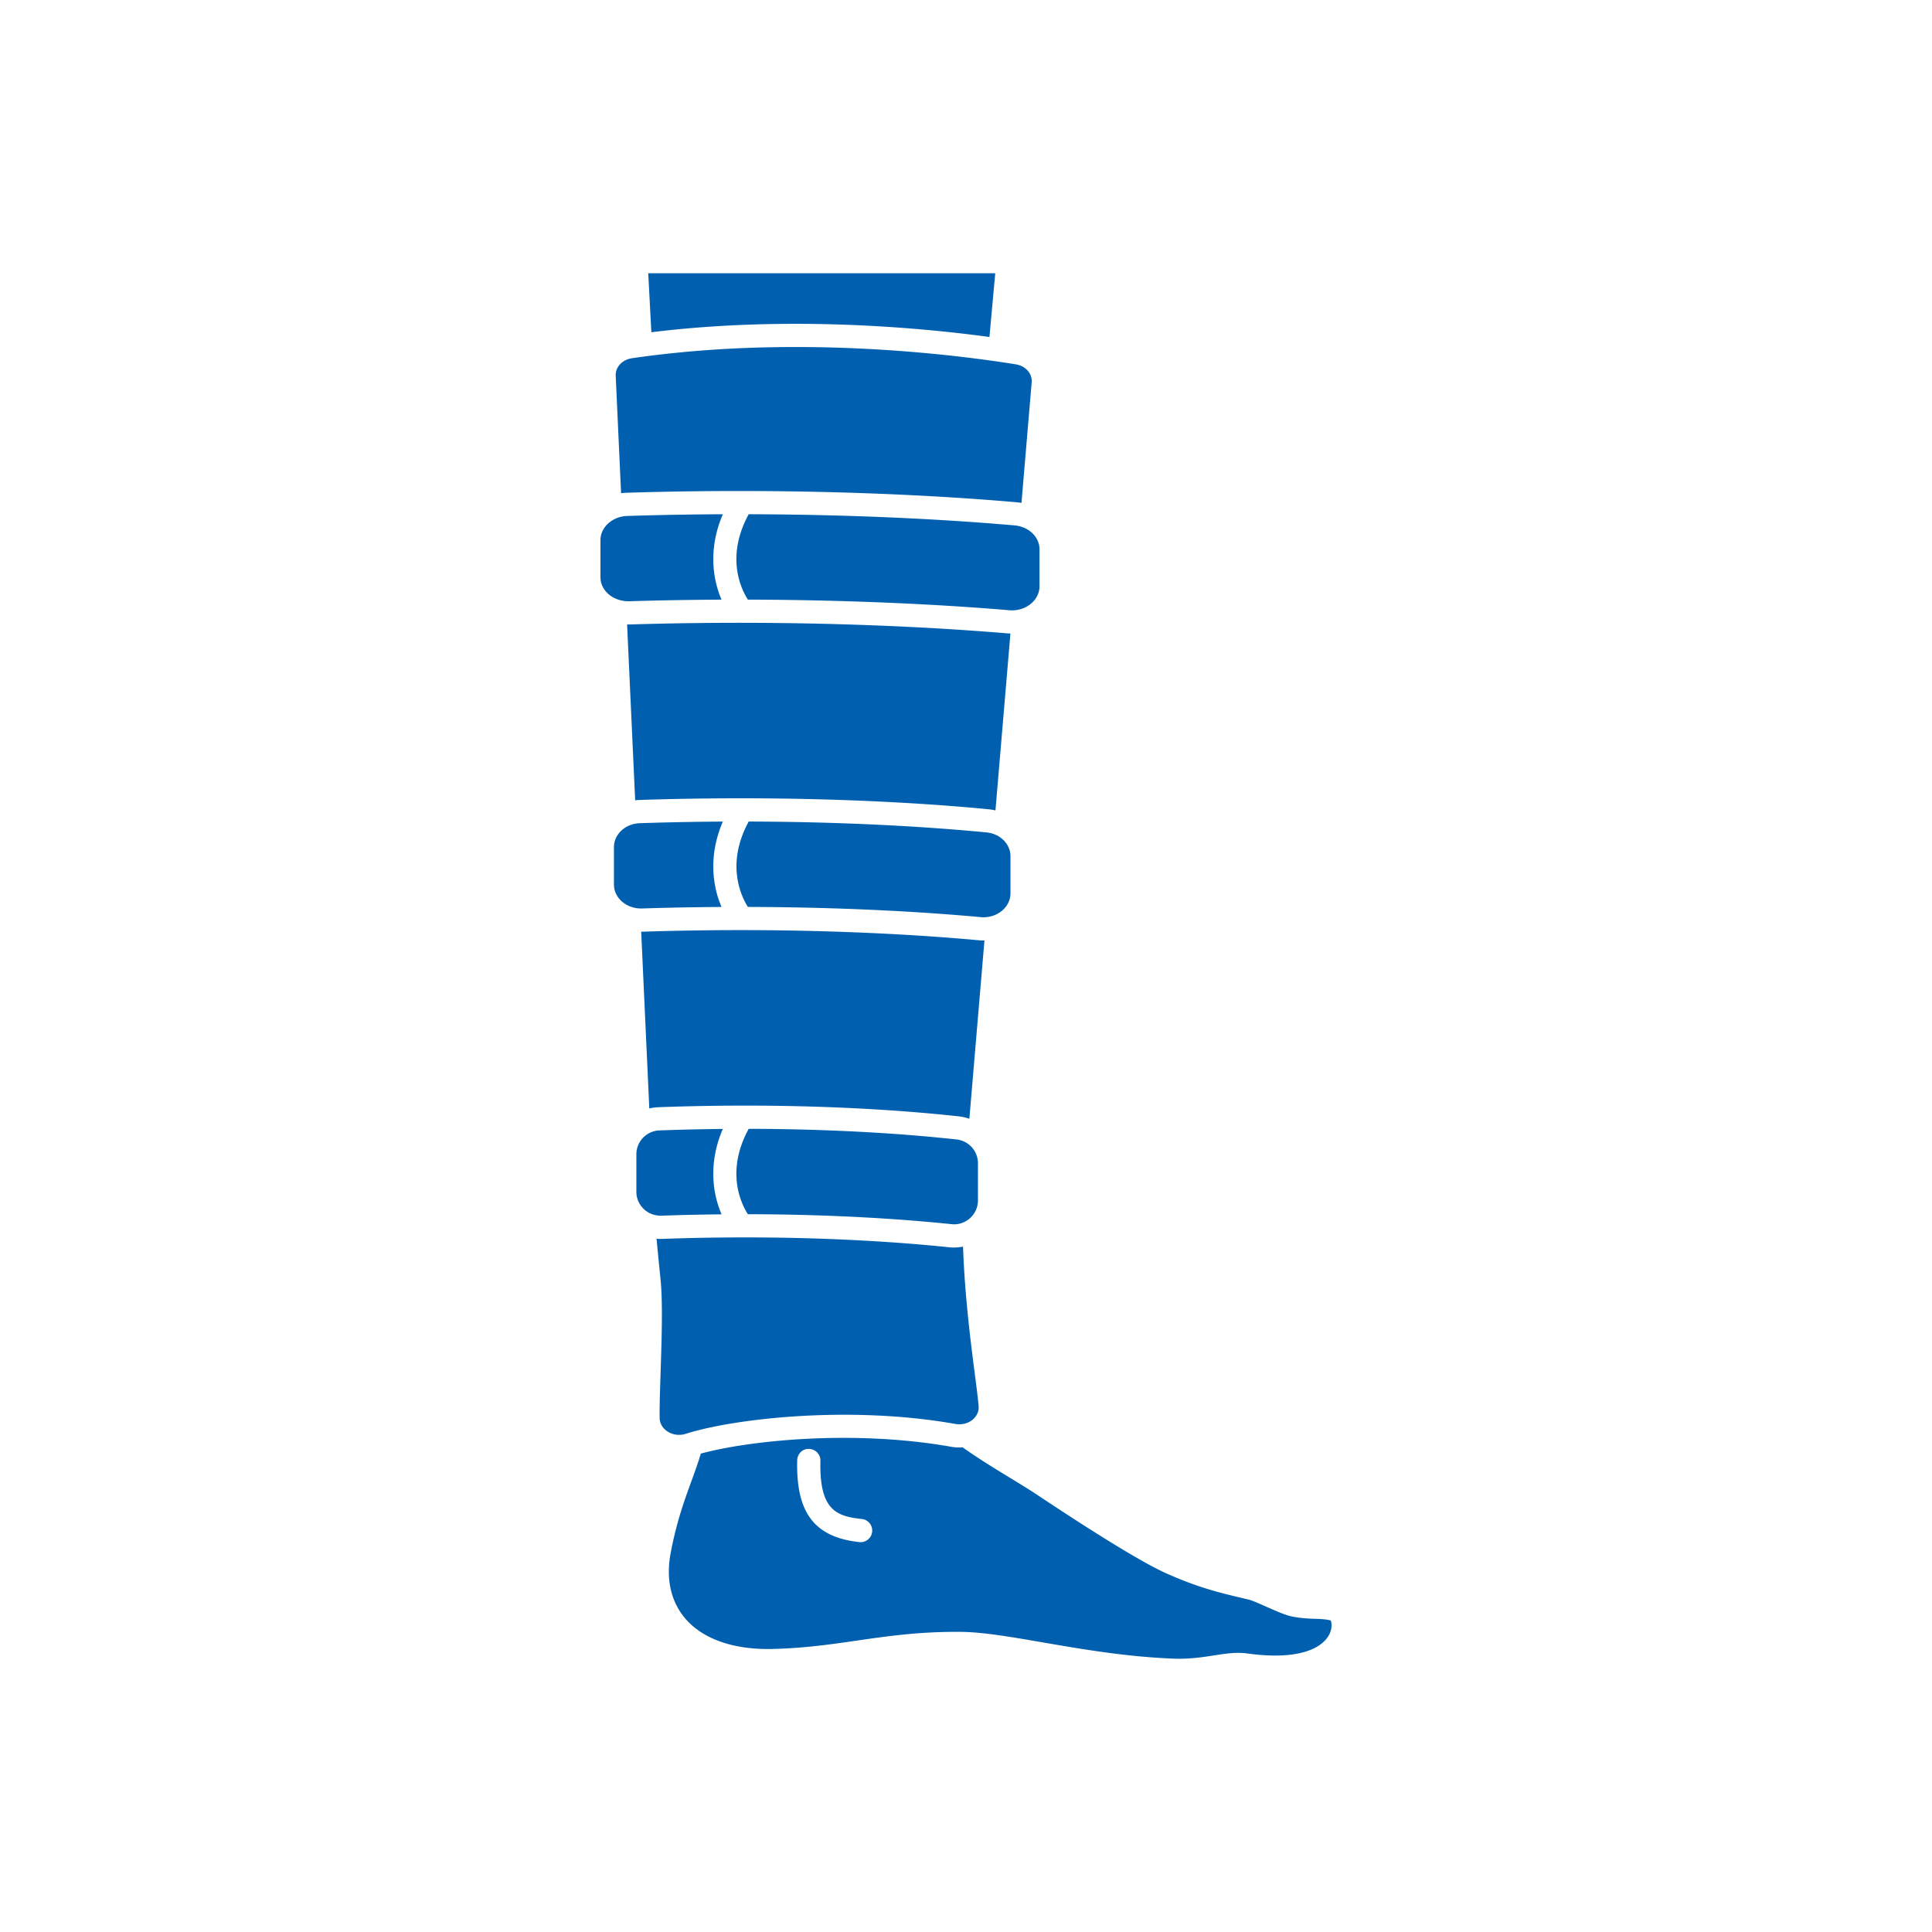 <?xml version="1.0" encoding="utf-8"?>
<svg xmlns="http://www.w3.org/2000/svg" xmlns:xlink="http://www.w3.org/1999/xlink" version="1.1" width="512" height="512" x="0" y="0" viewBox="0 0 300 300" style="enable-background:new 0 0 512 512" class="">
  <g>
    <path d="M101.143 51.589c21.178-2.598 41.405-.767 52.499.738l.897-9.893h-53.881zM147.734 224.66c-14.935-2.651-31.128-1.053-38.911 1.054-.442 1.474-.948 2.876-1.471 4.309-1.079 2.955-2.302 6.304-3.214 11.143-.755 4.002.025 7.507 2.254 10.137 2.708 3.194 7.48 4.87 13.447 4.748 5.015-.11 9.198-.717 13.244-1.305 4.786-.695 9.727-1.406 16.117-1.352 3.427.033 7.749.778 12.753 1.641 6.062 1.045 12.933 2.229 20.209 2.513 2.517.101 4.553-.218 6.35-.498 1.772-.276 3.444-.536 5.122-.306 9.262 1.273 11.945-1.5 12.668-2.751.626-1.083.478-2.028.333-2.372-.755-.194-1.553-.222-2.462-.255-1.042-.038-2.223-.08-3.613-.372-1.007-.211-2.421-.838-3.918-1.501-1.043-.462-2.224-.986-2.735-1.107l-.427-.101c-4.04-.95-7.23-1.701-12.237-3.912-4.416-1.951-13.458-7.77-20.265-12.307-1.115-.743-2.537-1.61-4.042-2.528-2.496-1.522-5.141-3.138-7.454-4.795a7.034 7.034 0 0 1-1.748-.083zm-12.307 13.197a1.803 1.803 0 0 1-1.985 1.598c-6.973-.751-9.86-4.553-9.65-12.707.026-.995.82-1.82 1.849-1.756a1.802 1.802 0 0 1 1.756 1.847c-.198 7.718 2.541 8.611 6.432 9.032a1.803 1.803 0 0 1 1.598 1.986zM151.385 213.48c-.638-4.933-1.582-12.265-1.846-19.907-.46.09-.928.142-1.401.142-.251 0-.504-.013-.755-.039h-.001c-7.705-.807-23.739-2.053-44.555-1.3a7.71 7.71 0 0 1-.875-.025c.192 2.112.402 4.209.614 6.272.367 3.576.178 9.352.012 14.448-.09 2.775-.176 5.395-.148 7.107.018 1.081.702 1.732 1.109 2.026.826.594 1.923.758 2.934.439 7.529-2.387 25.504-4.442 41.892-1.53 1.012.176 2.043-.102 2.762-.753.344-.311.911-.984.834-1.988-.082-1.069-.3-2.756-.576-4.892zM152.725 146.037c-.254 0-.509-.012-.765-.035-9.022-.834-27.795-2.113-52.163-1.331-.078.003-.155-.004-.233-.003l1.259 27.455a7.366 7.366 0 0 1 1.444-.196c4.519-.168 8.801-.241 12.845-.248h.041c15.595-.025 27.444.974 33.797 1.676a7.295 7.295 0 0 1 1.572.371l2.344-27.695c-.048.001-.094.006-.141.006zM115.106 76.245h.063c19.452.012 34.501 1.027 42.692 1.748.256.023.507.056.755.1l1.579-18.659c.146-1.396-.912-2.608-2.458-2.858-6.203-.998-18.986-2.691-34.215-2.691-7.99 0-16.652.466-25.396 1.743-1.513.221-2.596 1.393-2.52 2.728l.836 18.228c.275-.035.555-.06.839-.069a557.812 557.812 0 0 1 17.825-.27zM156.409 98.349c-10.286-.87-31.577-2.205-58.596-1.383-.146.006-.292-.003-.437-.005l1.252 27.308c.203-.021.406-.042.613-.049 5.606-.186 10.897-.26 15.872-.26h.032c17.68.003 31.127 1.001 38.391 1.706.355.034.699.098 1.038.175l2.325-27.472c-.163-.003-.326-.006-.49-.02zM161.413 91.043v-5.746c0-1.923-1.663-3.518-3.868-3.712-7.976-.702-22.496-1.687-41.286-1.735-3.597 6.589-1.218 11.558-.13 13.259 18.376.045 32.696.981 40.585 1.647 1.326.123 2.607-.308 3.525-1.15.756-.697 1.174-1.606 1.174-2.563zM94.331 92.112c.86.833 2.092 1.271 3.373 1.251 4.989-.153 9.77-.228 14.339-.25-1.378-3.175-2.095-7.921.202-13.262-4.718.022-9.677.104-14.851.266-2.29.073-4.154 1.746-4.154 3.732v5.79c-.001.911.387 1.79 1.091 2.473zM156.906 132.963c0-1.907-1.598-3.501-3.718-3.706-7.043-.684-19.949-1.644-36.929-1.688-3.576 6.56-1.203 11.559-.129 13.258 16.53.042 29.214.944 36.161 1.586 1.274.113 2.525-.285 3.424-1.106.768-.701 1.191-1.626 1.191-2.604zM96.433 139.858c.835.809 2.035 1.246 3.248 1.21 4.304-.139 8.426-.211 12.363-.235-1.379-3.174-2.096-7.919.199-13.258-4.091.024-8.385.101-12.881.25-2.261.075-4.031 1.714-4.031 3.731v5.789c0 .932.391 1.825 1.102 2.513zM102.401 175.53a3.716 3.716 0 0 0-3.585 3.73v5.787c0 1.019.404 1.969 1.138 2.677.739.714 1.699 1.066 2.743 1.048 3.241-.117 6.352-.181 9.352-.211-1.381-3.171-2.103-7.917.188-13.259-3.146.032-6.418.101-9.836.228zM148.554 176.939c-6.123-.677-17.423-1.632-32.297-1.654-3.597 6.59-1.215 11.559-.127 13.258 14.474.021 25.587.914 31.628 1.546a3.652 3.652 0 0 0 2.864-.933 3.698 3.698 0 0 0 1.235-2.778v-5.732a3.719 3.719 0 0 0-3.303-3.707z" fill="#0060af" opacity="1" data-original="#000000" class=""/>
  </g>
</svg>